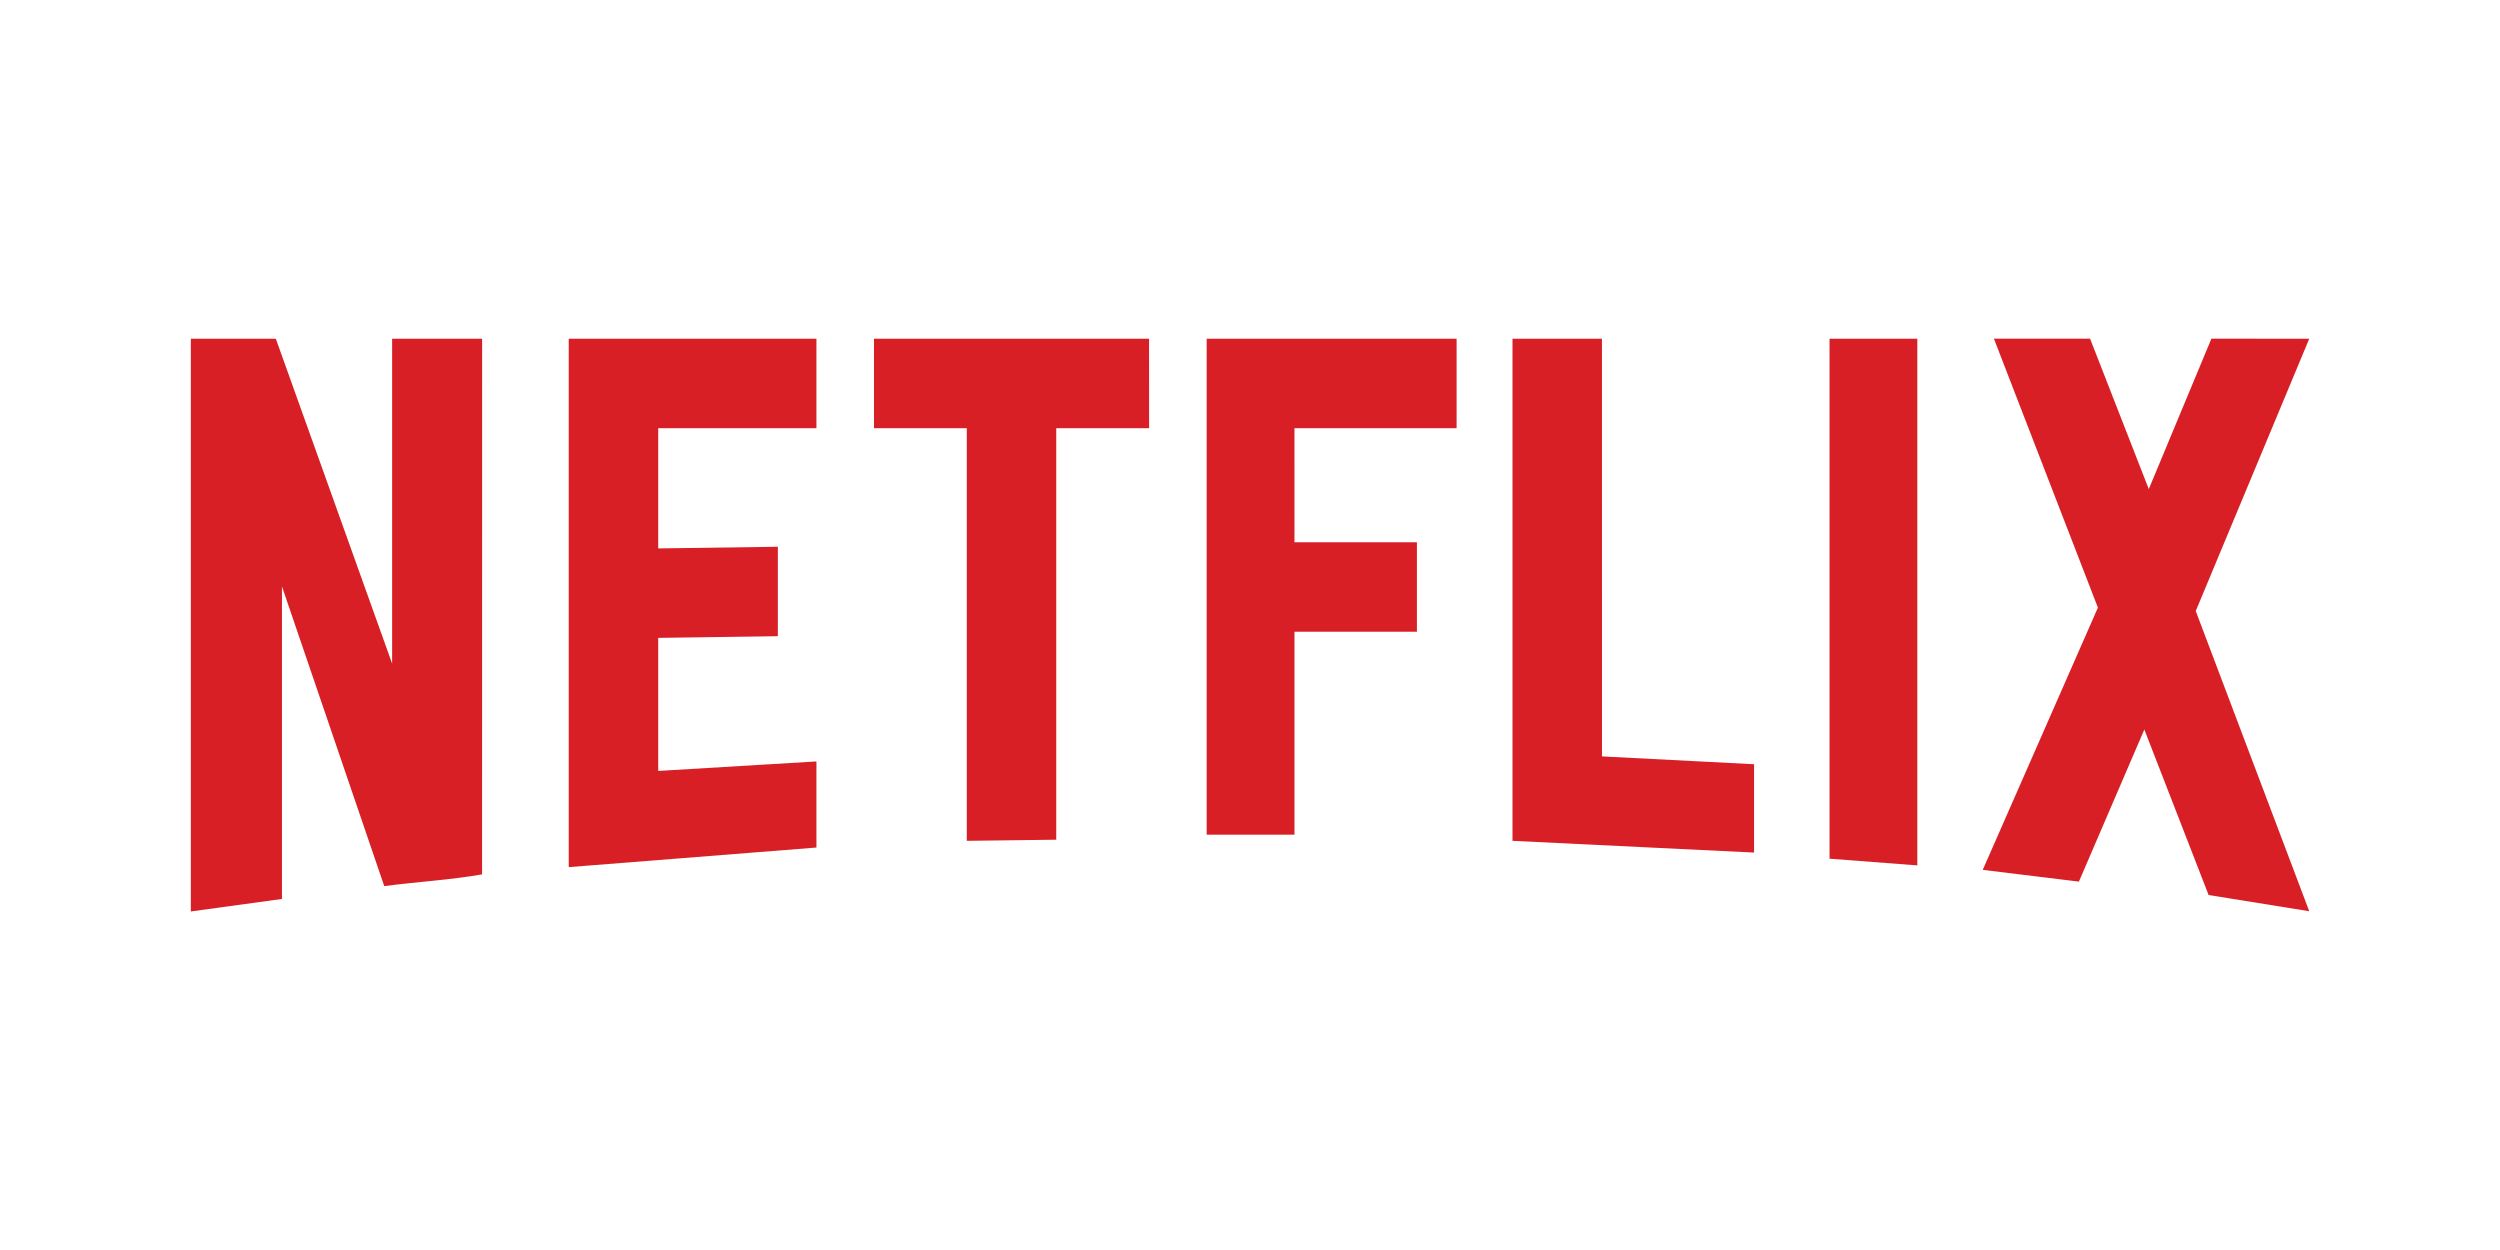 <svg xmlns="http://www.w3.org/2000/svg" width="120" height="60"><path d="M23.14 41.97c-1.53.27-3.086.35-4.696.564l-4.91-14.385V43.15l-4.374.6V16.26h4.08l5.582 15.593V16.26h4.32zm8.454-15.646l5.743-.08v4.294l-5.743.08v6.387l7.595-.456v4.133l-11.89.94V16.26h11.89v4.294h-7.595zm23.563-5.77H50.7v19.752l-4.294.054V20.553h-4.455V16.26h13.204zm6.978 5.475h5.877v4.294h-5.877v9.742H57.92V16.26h11.997v4.294h-7.783zm14.76 10.278l7.3.376v4.24L72.6 40.36v-24.1h4.294zm10.923 4.91l4.213.322V16.26h-4.213zm23.026-24.958l-5.448 13.07 5.448 14.41-4.83-.778-3.086-7.944-3.14 7.3-4.616-.564 5.528-12.587-4.992-12.91h4.616l2.818 7.22 3.006-7.22z" fill="#d81f26"/></svg>